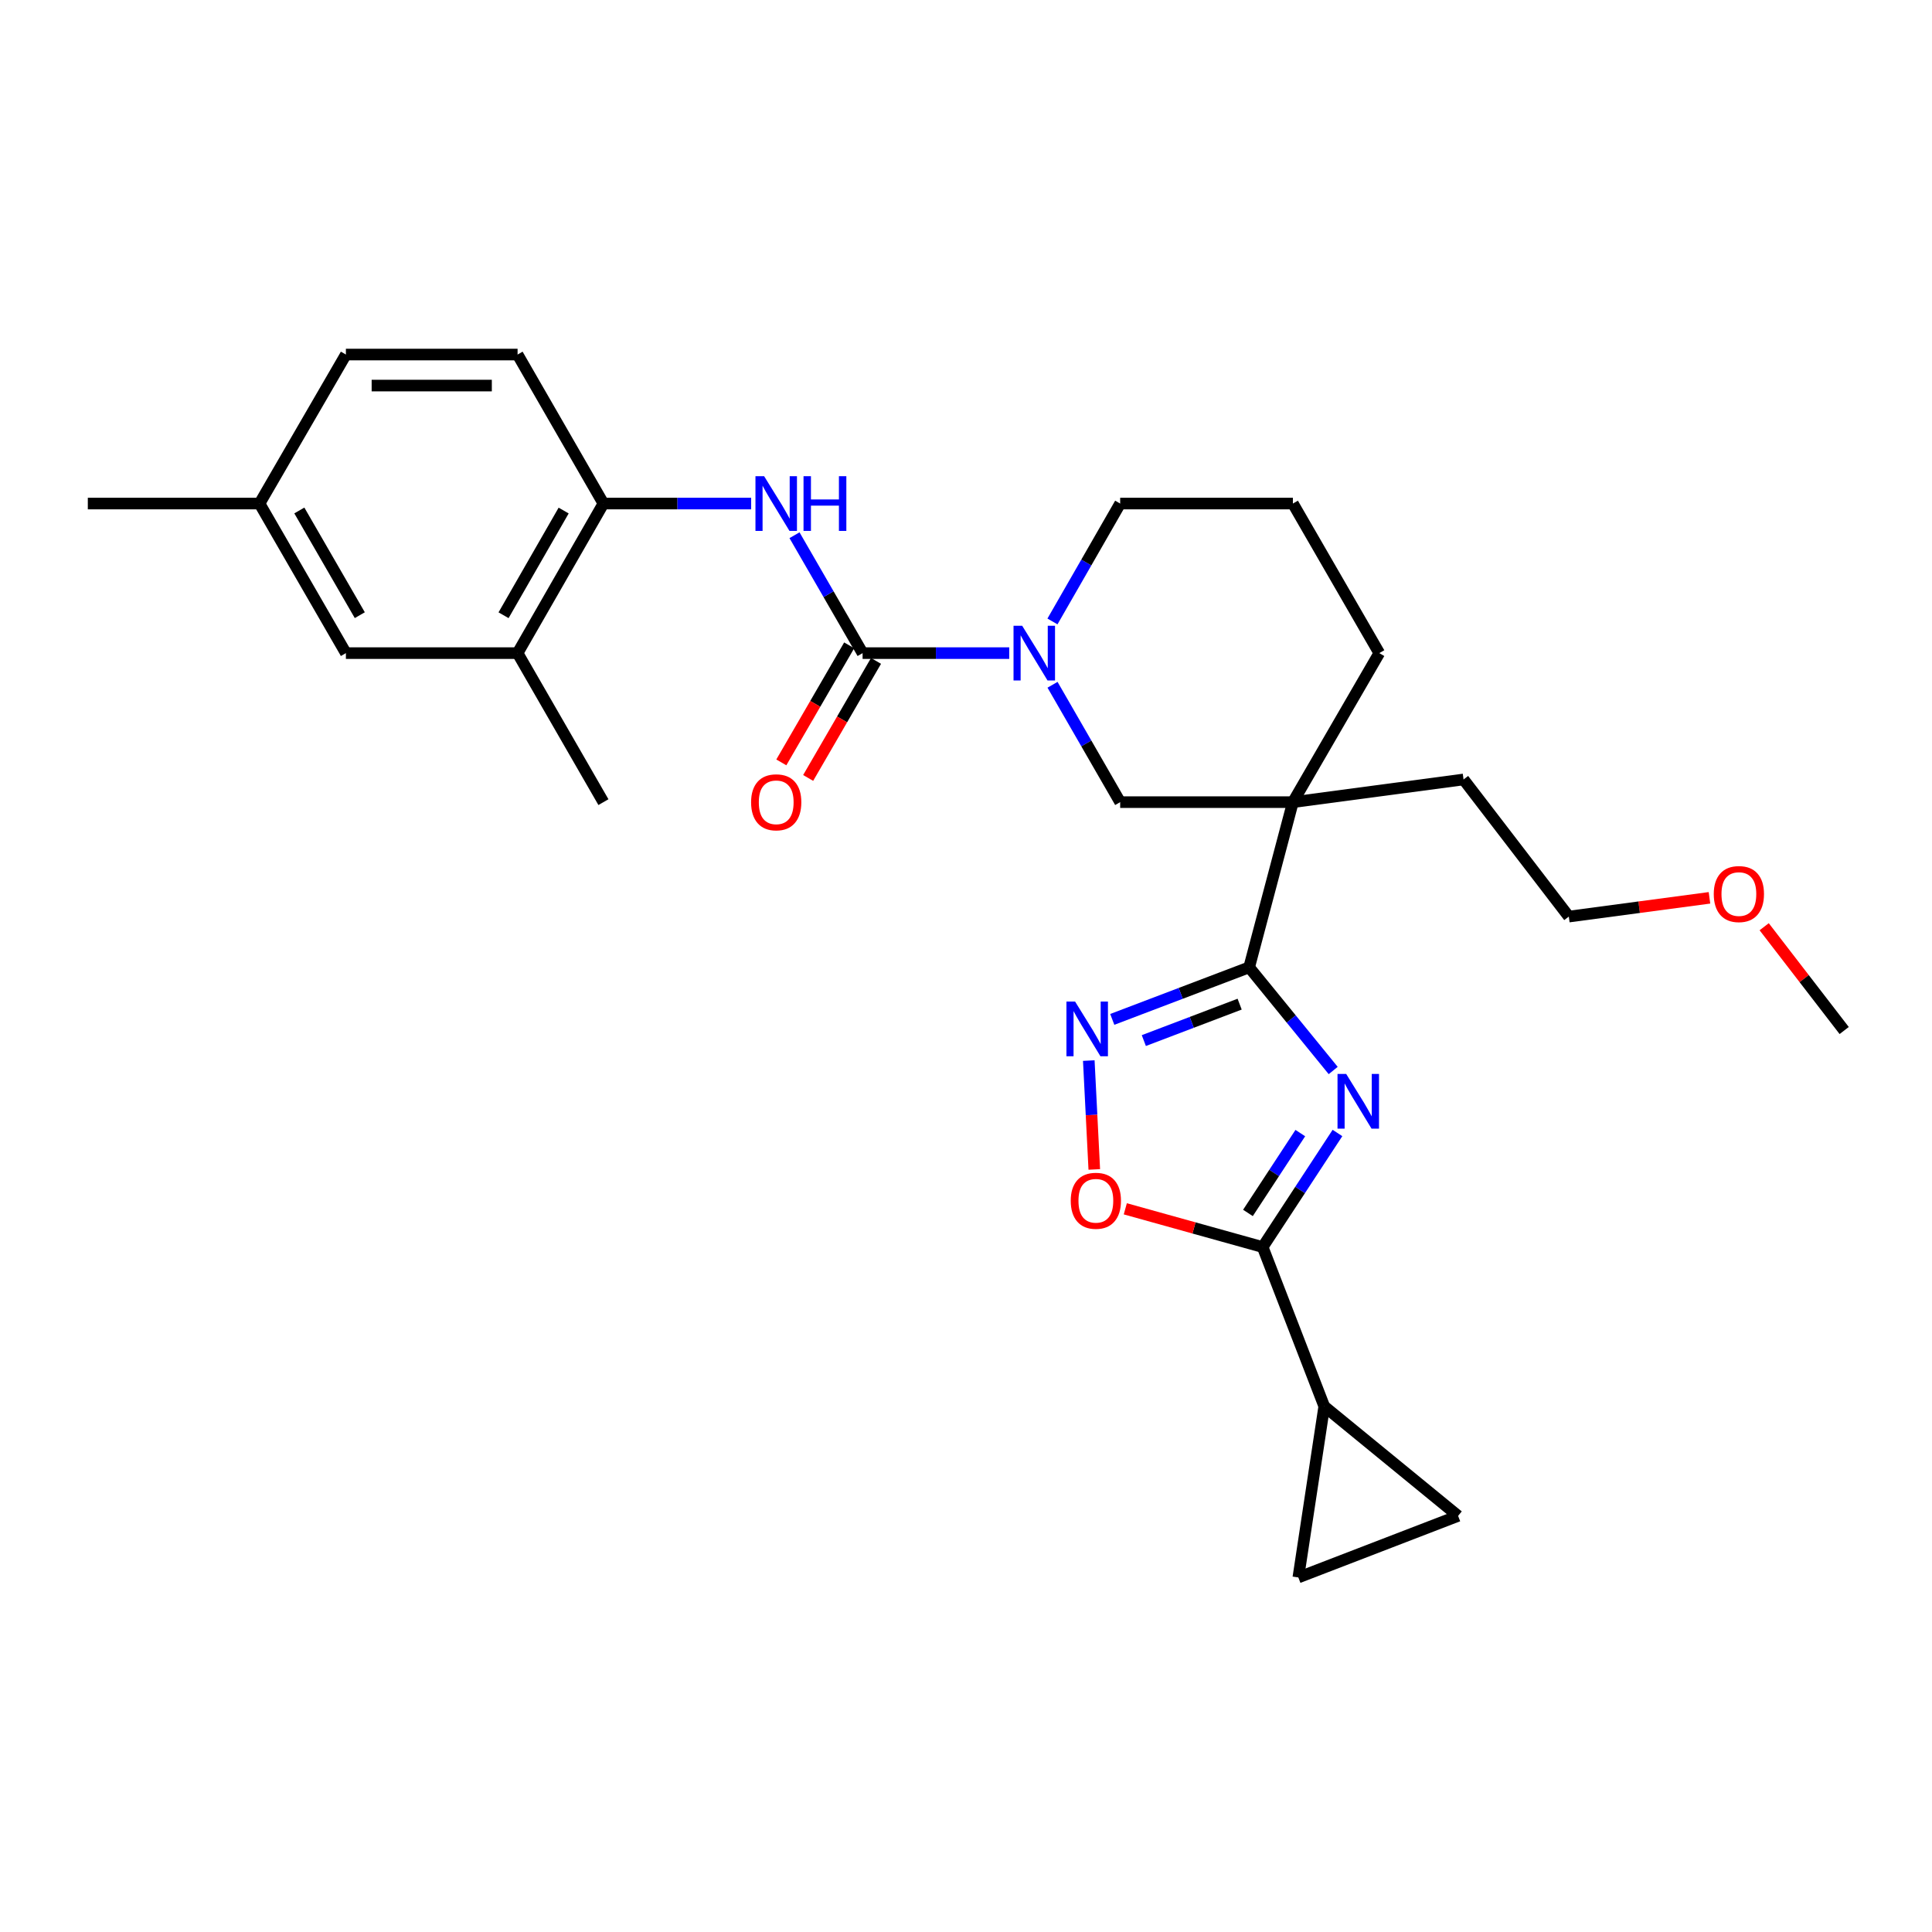 <?xml version='1.0' encoding='iso-8859-1'?>
<svg version='1.1' baseProfile='full'
              xmlns='http://www.w3.org/2000/svg'
                      xmlns:rdkit='http://www.rdkit.org/xml'
                      xmlns:xlink='http://www.w3.org/1999/xlink'
                  xml:space='preserve'
width='1000px' height='1000px' viewBox='0 0 1000 1000'>
<!-- END OF HEADER -->
<rect style='opacity:1.0;fill:#FFFFFF;stroke:none' width='1000' height='1000' x='0' y='0'> </rect>
<path class='bond-0' d='M 690.06,554.089 L 668.309,527.392' style='fill:none;fill-rule:evenodd;stroke:#0000FF;stroke-width:6px;stroke-linecap:butt;stroke-linejoin:miter;stroke-opacity:1' />
<path class='bond-0' d='M 668.309,527.392 L 646.559,500.696' style='fill:none;fill-rule:evenodd;stroke:#000000;stroke-width:6px;stroke-linecap:butt;stroke-linejoin:miter;stroke-opacity:1' />
<path class='bond-1' d='M 692.27,586.431 L 672.911,615.951' style='fill:none;fill-rule:evenodd;stroke:#0000FF;stroke-width:6px;stroke-linecap:butt;stroke-linejoin:miter;stroke-opacity:1' />
<path class='bond-1' d='M 672.911,615.951 L 653.552,645.471' style='fill:none;fill-rule:evenodd;stroke:#000000;stroke-width:6px;stroke-linecap:butt;stroke-linejoin:miter;stroke-opacity:1' />
<path class='bond-1' d='M 673.037,586.483 L 659.486,607.147' style='fill:none;fill-rule:evenodd;stroke:#0000FF;stroke-width:6px;stroke-linecap:butt;stroke-linejoin:miter;stroke-opacity:1' />
<path class='bond-1' d='M 659.486,607.147 L 645.934,627.811' style='fill:none;fill-rule:evenodd;stroke:#000000;stroke-width:6px;stroke-linecap:butt;stroke-linejoin:miter;stroke-opacity:1' />
<path class='bond-3' d='M 646.559,500.696 L 669.205,415.188' style='fill:none;fill-rule:evenodd;stroke:#000000;stroke-width:6px;stroke-linecap:butt;stroke-linejoin:miter;stroke-opacity:1' />
<path class='bond-4' d='M 646.559,500.696 L 611.135,514.166' style='fill:none;fill-rule:evenodd;stroke:#000000;stroke-width:6px;stroke-linecap:butt;stroke-linejoin:miter;stroke-opacity:1' />
<path class='bond-4' d='M 611.135,514.166 L 575.71,527.636' style='fill:none;fill-rule:evenodd;stroke:#0000FF;stroke-width:6px;stroke-linecap:butt;stroke-linejoin:miter;stroke-opacity:1' />
<path class='bond-4' d='M 641.638,519.743 L 616.841,529.172' style='fill:none;fill-rule:evenodd;stroke:#000000;stroke-width:6px;stroke-linecap:butt;stroke-linejoin:miter;stroke-opacity:1' />
<path class='bond-4' d='M 616.841,529.172 L 592.044,538.601' style='fill:none;fill-rule:evenodd;stroke:#0000FF;stroke-width:6px;stroke-linecap:butt;stroke-linejoin:miter;stroke-opacity:1' />
<path class='bond-6' d='M 653.552,645.471 L 618.003,635.574' style='fill:none;fill-rule:evenodd;stroke:#000000;stroke-width:6px;stroke-linecap:butt;stroke-linejoin:miter;stroke-opacity:1' />
<path class='bond-6' d='M 618.003,635.574 L 582.455,625.677' style='fill:none;fill-rule:evenodd;stroke:#FF0000;stroke-width:6px;stroke-linecap:butt;stroke-linejoin:miter;stroke-opacity:1' />
<path class='bond-8' d='M 653.552,645.471 L 685.429,727.91' style='fill:none;fill-rule:evenodd;stroke:#000000;stroke-width:6px;stroke-linecap:butt;stroke-linejoin:miter;stroke-opacity:1' />
<path class='bond-2' d='M 446.476,338.055 L 484.426,338.055' style='fill:none;fill-rule:evenodd;stroke:#000000;stroke-width:6px;stroke-linecap:butt;stroke-linejoin:miter;stroke-opacity:1' />
<path class='bond-2' d='M 484.426,338.055 L 522.376,338.055' style='fill:none;fill-rule:evenodd;stroke:#0000FF;stroke-width:6px;stroke-linecap:butt;stroke-linejoin:miter;stroke-opacity:1' />
<path class='bond-7' d='M 446.476,338.055 L 428.855,307.544' style='fill:none;fill-rule:evenodd;stroke:#000000;stroke-width:6px;stroke-linecap:butt;stroke-linejoin:miter;stroke-opacity:1' />
<path class='bond-7' d='M 428.855,307.544 L 411.233,277.032' style='fill:none;fill-rule:evenodd;stroke:#0000FF;stroke-width:6px;stroke-linecap:butt;stroke-linejoin:miter;stroke-opacity:1' />
<path class='bond-14' d='M 439.532,334.03 L 421.972,364.322' style='fill:none;fill-rule:evenodd;stroke:#000000;stroke-width:6px;stroke-linecap:butt;stroke-linejoin:miter;stroke-opacity:1' />
<path class='bond-14' d='M 421.972,364.322 L 404.413,394.613' style='fill:none;fill-rule:evenodd;stroke:#FF0000;stroke-width:6px;stroke-linecap:butt;stroke-linejoin:miter;stroke-opacity:1' />
<path class='bond-14' d='M 453.421,342.081 L 435.862,372.373' style='fill:none;fill-rule:evenodd;stroke:#000000;stroke-width:6px;stroke-linecap:butt;stroke-linejoin:miter;stroke-opacity:1' />
<path class='bond-14' d='M 435.862,372.373 L 418.302,402.665' style='fill:none;fill-rule:evenodd;stroke:#FF0000;stroke-width:6px;stroke-linecap:butt;stroke-linejoin:miter;stroke-opacity:1' />
<path class='bond-9' d='M 669.205,415.188 L 579.799,415.188' style='fill:none;fill-rule:evenodd;stroke:#000000;stroke-width:6px;stroke-linecap:butt;stroke-linejoin:miter;stroke-opacity:1' />
<path class='bond-17' d='M 669.205,415.188 L 713.916,338.055' style='fill:none;fill-rule:evenodd;stroke:#000000;stroke-width:6px;stroke-linecap:butt;stroke-linejoin:miter;stroke-opacity:1' />
<path class='bond-19' d='M 669.205,415.188 L 757.531,403.45' style='fill:none;fill-rule:evenodd;stroke:#000000;stroke-width:6px;stroke-linecap:butt;stroke-linejoin:miter;stroke-opacity:1' />
<path class='bond-28' d='M 563.555,548.957 L 564.978,577.128' style='fill:none;fill-rule:evenodd;stroke:#0000FF;stroke-width:6px;stroke-linecap:butt;stroke-linejoin:miter;stroke-opacity:1' />
<path class='bond-28' d='M 564.978,577.128 L 566.4,605.3' style='fill:none;fill-rule:evenodd;stroke:#FF0000;stroke-width:6px;stroke-linecap:butt;stroke-linejoin:miter;stroke-opacity:1' />
<path class='bond-5' d='M 544.783,354.441 L 562.291,384.815' style='fill:none;fill-rule:evenodd;stroke:#0000FF;stroke-width:6px;stroke-linecap:butt;stroke-linejoin:miter;stroke-opacity:1' />
<path class='bond-5' d='M 562.291,384.815 L 579.799,415.188' style='fill:none;fill-rule:evenodd;stroke:#000000;stroke-width:6px;stroke-linecap:butt;stroke-linejoin:miter;stroke-opacity:1' />
<path class='bond-30' d='M 544.752,321.663 L 562.276,291.15' style='fill:none;fill-rule:evenodd;stroke:#0000FF;stroke-width:6px;stroke-linecap:butt;stroke-linejoin:miter;stroke-opacity:1' />
<path class='bond-30' d='M 562.276,291.15 L 579.799,260.637' style='fill:none;fill-rule:evenodd;stroke:#000000;stroke-width:6px;stroke-linecap:butt;stroke-linejoin:miter;stroke-opacity:1' />
<path class='bond-10' d='M 388.789,260.637 L 350.561,260.637' style='fill:none;fill-rule:evenodd;stroke:#0000FF;stroke-width:6px;stroke-linecap:butt;stroke-linejoin:miter;stroke-opacity:1' />
<path class='bond-10' d='M 350.561,260.637 L 312.333,260.637' style='fill:none;fill-rule:evenodd;stroke:#000000;stroke-width:6px;stroke-linecap:butt;stroke-linejoin:miter;stroke-opacity:1' />
<path class='bond-11' d='M 685.429,727.91 L 754.712,784.618' style='fill:none;fill-rule:evenodd;stroke:#000000;stroke-width:6px;stroke-linecap:butt;stroke-linejoin:miter;stroke-opacity:1' />
<path class='bond-12' d='M 685.429,727.91 L 672.014,816.486' style='fill:none;fill-rule:evenodd;stroke:#000000;stroke-width:6px;stroke-linecap:butt;stroke-linejoin:miter;stroke-opacity:1' />
<path class='bond-13' d='M 312.333,260.637 L 267.898,338.055' style='fill:none;fill-rule:evenodd;stroke:#000000;stroke-width:6px;stroke-linecap:butt;stroke-linejoin:miter;stroke-opacity:1' />
<path class='bond-13' d='M 291.743,264.258 L 260.639,318.451' style='fill:none;fill-rule:evenodd;stroke:#000000;stroke-width:6px;stroke-linecap:butt;stroke-linejoin:miter;stroke-opacity:1' />
<path class='bond-16' d='M 312.333,260.637 L 267.898,183.514' style='fill:none;fill-rule:evenodd;stroke:#000000;stroke-width:6px;stroke-linecap:butt;stroke-linejoin:miter;stroke-opacity:1' />
<path class='bond-29' d='M 754.712,784.618 L 672.014,816.486' style='fill:none;fill-rule:evenodd;stroke:#000000;stroke-width:6px;stroke-linecap:butt;stroke-linejoin:miter;stroke-opacity:1' />
<path class='bond-15' d='M 267.898,338.055 L 179.036,338.055' style='fill:none;fill-rule:evenodd;stroke:#000000;stroke-width:6px;stroke-linecap:butt;stroke-linejoin:miter;stroke-opacity:1' />
<path class='bond-24' d='M 267.898,338.055 L 312.333,415.188' style='fill:none;fill-rule:evenodd;stroke:#000000;stroke-width:6px;stroke-linecap:butt;stroke-linejoin:miter;stroke-opacity:1' />
<path class='bond-31' d='M 179.036,338.055 L 134.325,260.637' style='fill:none;fill-rule:evenodd;stroke:#000000;stroke-width:6px;stroke-linecap:butt;stroke-linejoin:miter;stroke-opacity:1' />
<path class='bond-31' d='M 186.232,318.414 L 154.934,264.221' style='fill:none;fill-rule:evenodd;stroke:#000000;stroke-width:6px;stroke-linecap:butt;stroke-linejoin:miter;stroke-opacity:1' />
<path class='bond-21' d='M 267.898,183.514 L 179.036,183.514' style='fill:none;fill-rule:evenodd;stroke:#000000;stroke-width:6px;stroke-linecap:butt;stroke-linejoin:miter;stroke-opacity:1' />
<path class='bond-21' d='M 254.568,199.568 L 192.365,199.568' style='fill:none;fill-rule:evenodd;stroke:#000000;stroke-width:6px;stroke-linecap:butt;stroke-linejoin:miter;stroke-opacity:1' />
<path class='bond-22' d='M 713.916,338.055 L 669.205,260.637' style='fill:none;fill-rule:evenodd;stroke:#000000;stroke-width:6px;stroke-linecap:butt;stroke-linejoin:miter;stroke-opacity:1' />
<path class='bond-18' d='M 134.325,260.637 L 179.036,183.514' style='fill:none;fill-rule:evenodd;stroke:#000000;stroke-width:6px;stroke-linecap:butt;stroke-linejoin:miter;stroke-opacity:1' />
<path class='bond-26' d='M 134.325,260.637 L 45.455,260.637' style='fill:none;fill-rule:evenodd;stroke:#000000;stroke-width:6px;stroke-linecap:butt;stroke-linejoin:miter;stroke-opacity:1' />
<path class='bond-25' d='M 757.531,403.45 L 812.018,474.42' style='fill:none;fill-rule:evenodd;stroke:#000000;stroke-width:6px;stroke-linecap:butt;stroke-linejoin:miter;stroke-opacity:1' />
<path class='bond-20' d='M 579.799,260.637 L 669.205,260.637' style='fill:none;fill-rule:evenodd;stroke:#000000;stroke-width:6px;stroke-linecap:butt;stroke-linejoin:miter;stroke-opacity:1' />
<path class='bond-23' d='M 884.821,464.712 L 848.419,469.566' style='fill:none;fill-rule:evenodd;stroke:#FF0000;stroke-width:6px;stroke-linecap:butt;stroke-linejoin:miter;stroke-opacity:1' />
<path class='bond-23' d='M 848.419,469.566 L 812.018,474.42' style='fill:none;fill-rule:evenodd;stroke:#000000;stroke-width:6px;stroke-linecap:butt;stroke-linejoin:miter;stroke-opacity:1' />
<path class='bond-27' d='M 913.138,479.674 L 933.842,506.534' style='fill:none;fill-rule:evenodd;stroke:#FF0000;stroke-width:6px;stroke-linecap:butt;stroke-linejoin:miter;stroke-opacity:1' />
<path class='bond-27' d='M 933.842,506.534 L 954.545,533.393' style='fill:none;fill-rule:evenodd;stroke:#000000;stroke-width:6px;stroke-linecap:butt;stroke-linejoin:miter;stroke-opacity:1' />
<path  class='atom-0' d='M 696.775 555.855
L 706.055 570.855
Q 706.975 572.335, 708.455 575.015
Q 709.935 577.695, 710.015 577.855
L 710.015 555.855
L 713.775 555.855
L 713.775 584.175
L 709.895 584.175
L 699.935 567.775
Q 698.775 565.855, 697.535 563.655
Q 696.335 561.455, 695.975 560.775
L 695.975 584.175
L 692.295 584.175
L 692.295 555.855
L 696.775 555.855
' fill='#0000FF'/>
<path  class='atom-5' d='M 556.468 518.413
L 565.748 533.413
Q 566.668 534.893, 568.148 537.573
Q 569.628 540.253, 569.708 540.413
L 569.708 518.413
L 573.468 518.413
L 573.468 546.733
L 569.588 546.733
L 559.628 530.333
Q 558.468 528.413, 557.228 526.213
Q 556.028 524.013, 555.668 523.333
L 555.668 546.733
L 551.988 546.733
L 551.988 518.413
L 556.468 518.413
' fill='#0000FF'/>
<path  class='atom-6' d='M 529.078 323.895
L 538.358 338.895
Q 539.278 340.375, 540.758 343.055
Q 542.238 345.735, 542.318 345.895
L 542.318 323.895
L 546.078 323.895
L 546.078 352.215
L 542.198 352.215
L 532.238 335.815
Q 531.078 333.895, 529.838 331.695
Q 528.638 329.495, 528.278 328.815
L 528.278 352.215
L 524.598 352.215
L 524.598 323.895
L 529.078 323.895
' fill='#0000FF'/>
<path  class='atom-7' d='M 554.215 621.514
Q 554.215 614.714, 557.575 610.914
Q 560.935 607.114, 567.215 607.114
Q 573.495 607.114, 576.855 610.914
Q 580.215 614.714, 580.215 621.514
Q 580.215 628.394, 576.815 632.314
Q 573.415 636.194, 567.215 636.194
Q 560.975 636.194, 557.575 632.314
Q 554.215 628.434, 554.215 621.514
M 567.215 632.994
Q 571.535 632.994, 573.855 630.114
Q 576.215 627.194, 576.215 621.514
Q 576.215 615.954, 573.855 613.154
Q 571.535 610.314, 567.215 610.314
Q 562.895 610.314, 560.535 613.114
Q 558.215 615.914, 558.215 621.514
Q 558.215 627.234, 560.535 630.114
Q 562.895 632.994, 567.215 632.994
' fill='#FF0000'/>
<path  class='atom-8' d='M 395.505 246.477
L 404.785 261.477
Q 405.705 262.957, 407.185 265.637
Q 408.665 268.317, 408.745 268.477
L 408.745 246.477
L 412.505 246.477
L 412.505 274.797
L 408.625 274.797
L 398.665 258.397
Q 397.505 256.477, 396.265 254.277
Q 395.065 252.077, 394.705 251.397
L 394.705 274.797
L 391.025 274.797
L 391.025 246.477
L 395.505 246.477
' fill='#0000FF'/>
<path  class='atom-8' d='M 415.905 246.477
L 419.745 246.477
L 419.745 258.517
L 434.225 258.517
L 434.225 246.477
L 438.065 246.477
L 438.065 274.797
L 434.225 274.797
L 434.225 261.717
L 419.745 261.717
L 419.745 274.797
L 415.905 274.797
L 415.905 246.477
' fill='#0000FF'/>
<path  class='atom-15' d='M 388.765 415.268
Q 388.765 408.468, 392.125 404.668
Q 395.485 400.868, 401.765 400.868
Q 408.045 400.868, 411.405 404.668
Q 414.765 408.468, 414.765 415.268
Q 414.765 422.148, 411.365 426.068
Q 407.965 429.948, 401.765 429.948
Q 395.525 429.948, 392.125 426.068
Q 388.765 422.188, 388.765 415.268
M 401.765 426.748
Q 406.085 426.748, 408.405 423.868
Q 410.765 420.948, 410.765 415.268
Q 410.765 409.708, 408.405 406.908
Q 406.085 404.068, 401.765 404.068
Q 397.445 404.068, 395.085 406.868
Q 392.765 409.668, 392.765 415.268
Q 392.765 420.988, 395.085 423.868
Q 397.445 426.748, 401.765 426.748
' fill='#FF0000'/>
<path  class='atom-24' d='M 887.041 462.762
Q 887.041 455.962, 890.401 452.162
Q 893.761 448.362, 900.041 448.362
Q 906.321 448.362, 909.681 452.162
Q 913.041 455.962, 913.041 462.762
Q 913.041 469.642, 909.641 473.562
Q 906.241 477.442, 900.041 477.442
Q 893.801 477.442, 890.401 473.562
Q 887.041 469.682, 887.041 462.762
M 900.041 474.242
Q 904.361 474.242, 906.681 471.362
Q 909.041 468.442, 909.041 462.762
Q 909.041 457.202, 906.681 454.402
Q 904.361 451.562, 900.041 451.562
Q 895.721 451.562, 893.361 454.362
Q 891.041 457.162, 891.041 462.762
Q 891.041 468.482, 893.361 471.362
Q 895.721 474.242, 900.041 474.242
' fill='#FF0000'/>
</svg>
